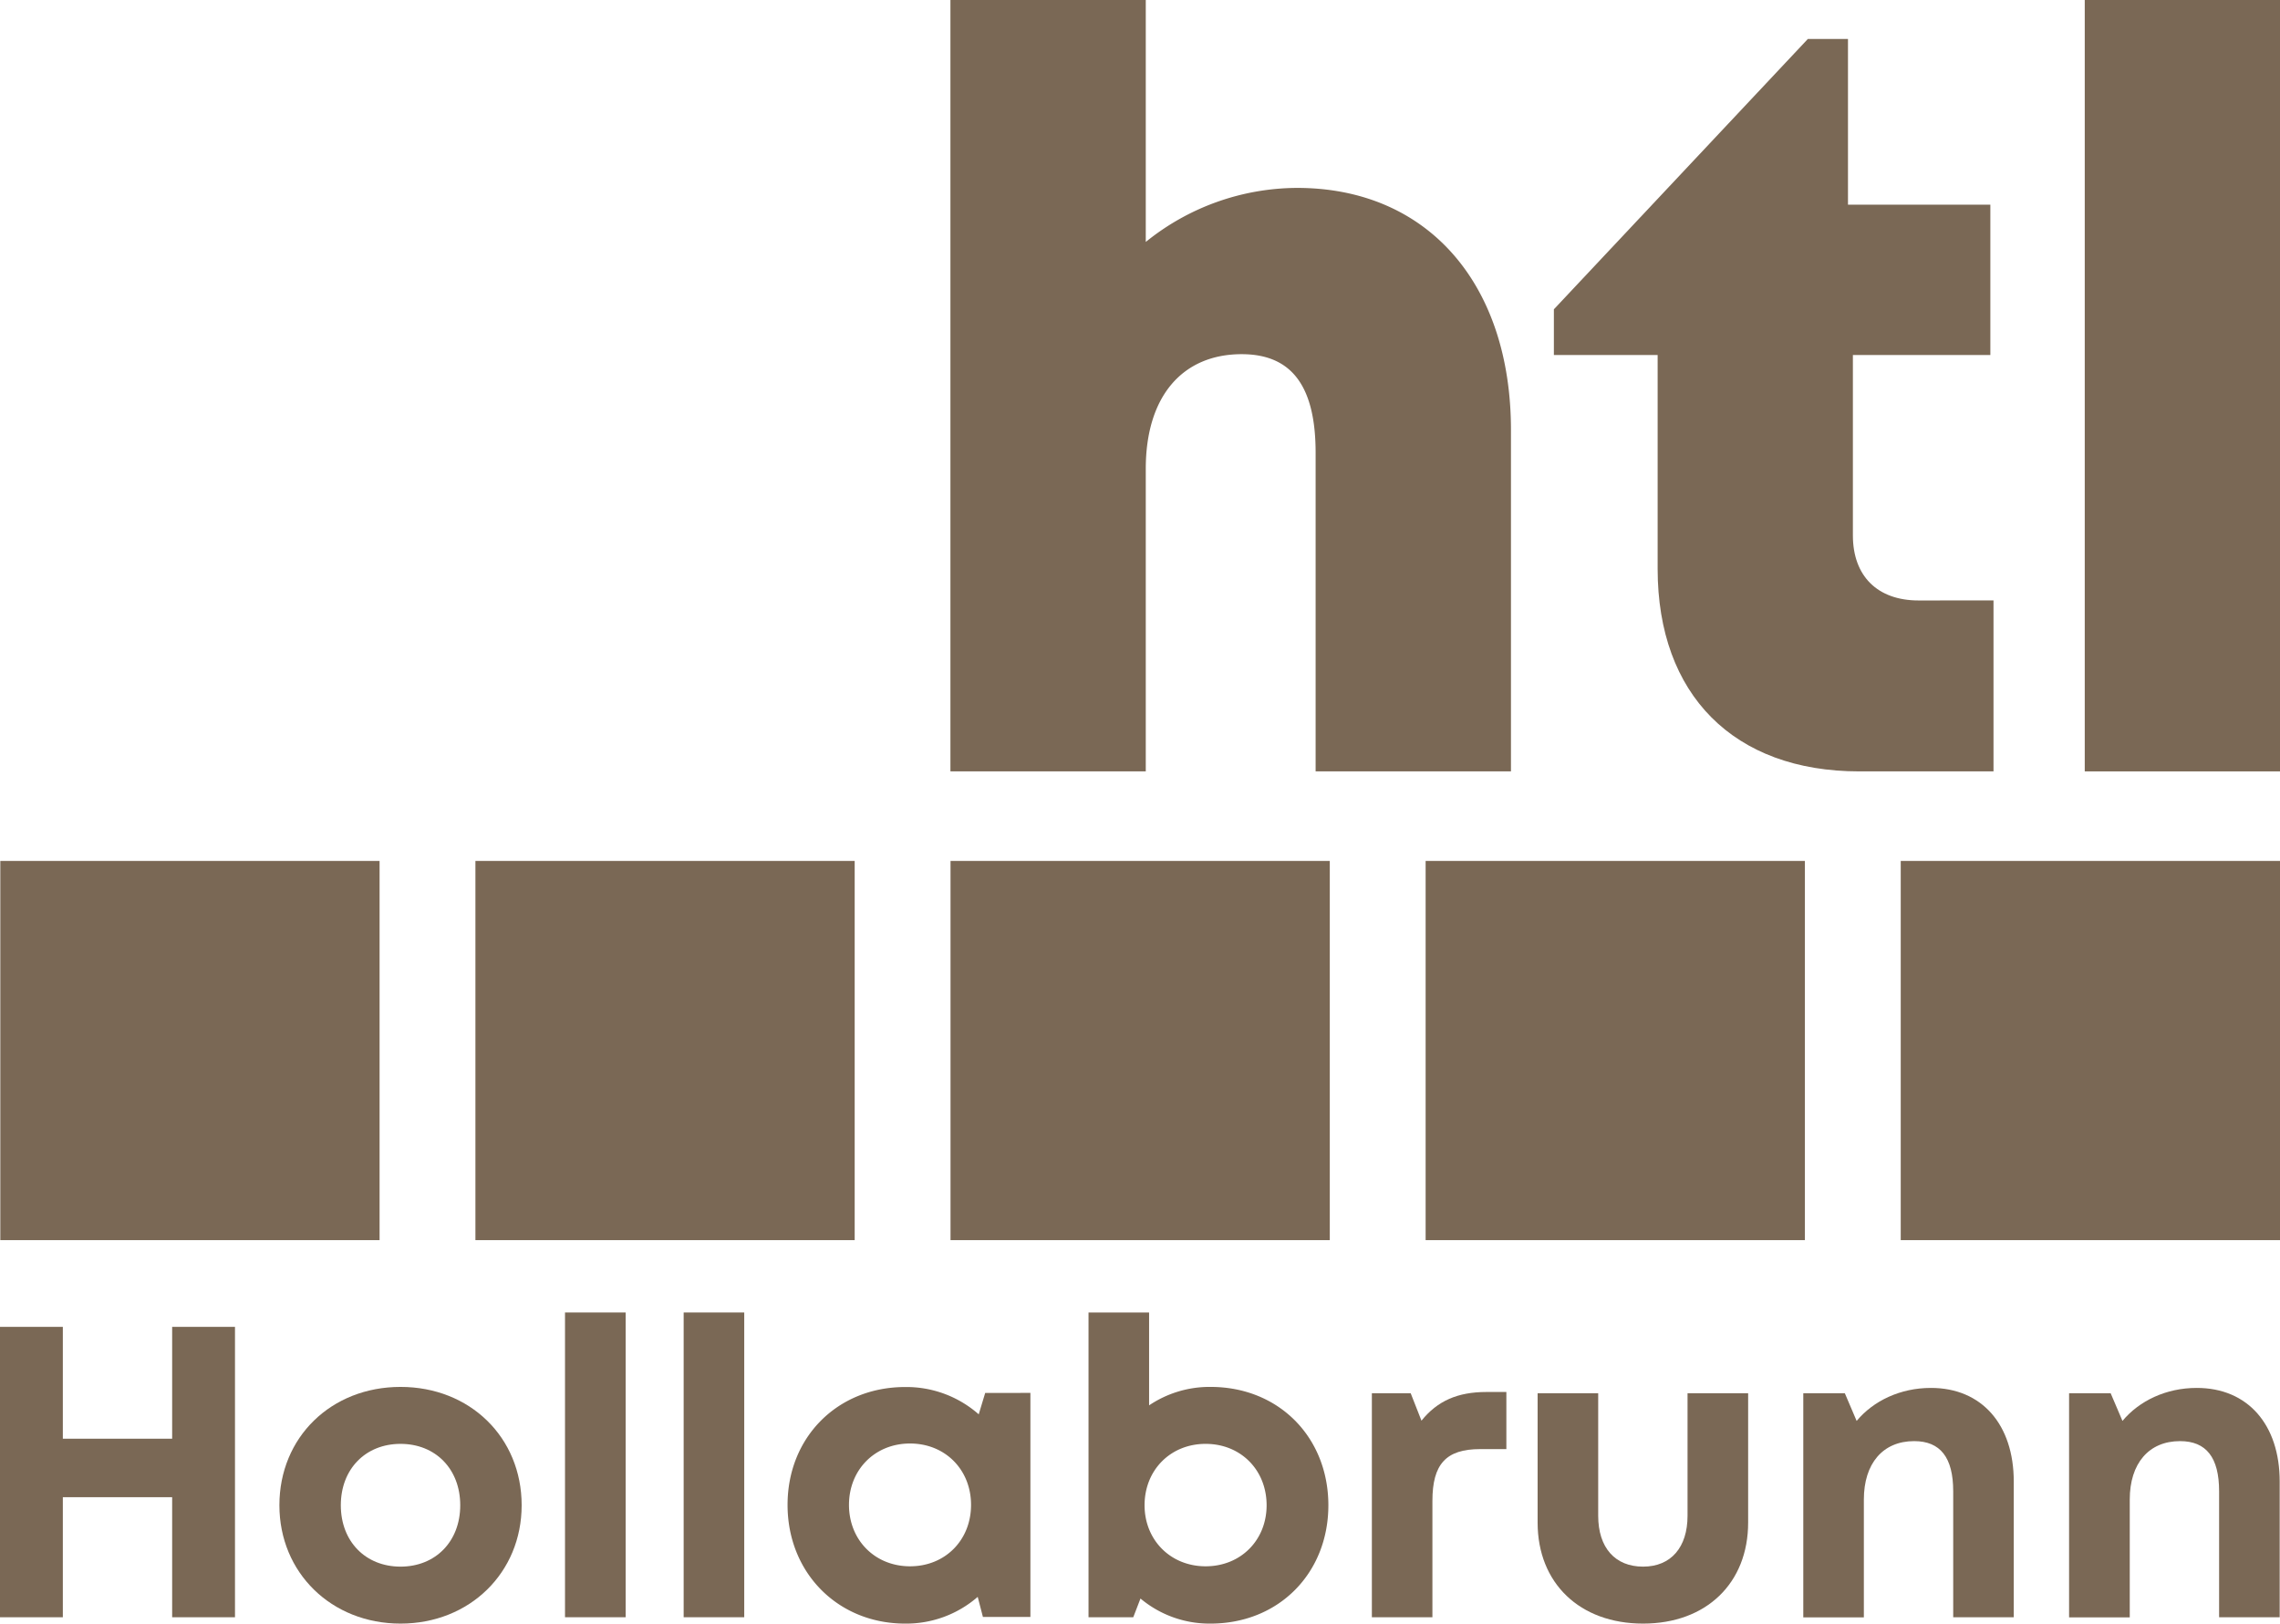 <svg id="Ebene_1" data-name="Ebene 1" xmlns="http://www.w3.org/2000/svg" viewBox="0 0 947.74 675"><defs><style>.cls-1{fill:#7a6855;}</style></defs><title>HTL_Logo_fin_RGB</title><rect class="cls-1" x="592.6" y="357.93" width="157.65" height="157.65"/><rect class="cls-1" x="790.09" y="357.93" width="157.65" height="157.65"/><rect class="cls-1" x="395.11" y="357.93" width="157.65" height="157.65"/><rect class="cls-1" x="197.62" y="357.93" width="157.65" height="157.65"/><rect class="cls-1" x="0.13" y="357.93" width="157.65" height="157.65"/><path class="cls-1" d="M785,220.82V362.7H703.8V230.25c0-27.18-9.55-41-30.73-41-24.55,0-39.87,17.43-39.87,47.66V362.7H552V42H633.2V142.59a100.54,100.54,0,0,1,62.9-22.47C750.19,120.12,785,159.75,785,220.82Z" transform="translate(-156.93 -42)"/><path class="cls-1" d="M985.58,291.62V362.7H929.74c-52.1,0-83.77-31.85-83.77-84.21v-88.9H802.84v-19L908.41,58.2h16.68v68.89h59.18v62.5H927.13v75c0,16.87,10.18,27.05,27.3,27.05Z" transform="translate(-156.93 -42)"/><path class="cls-1" d="M1023.51,42h81.16V362.7h-81.16Z" transform="translate(-156.93 -42)"/><path class="cls-1" d="M254.61,593.63V714.36H228.49V664.44H183.05v49.92H156.93V593.63h26.12v46.51h45.44V593.63Z" transform="translate(-156.93 -42)"/><path class="cls-1" d="M273.07,667.8c0-28.25,21.5-49.2,50.35-49.2s50.35,21,50.35,49.2c0,28.07-21.64,49.2-50.35,49.2S273.07,695.87,273.07,667.8Zm75.17,0c0-15.08-10.3-25.52-24.82-25.52S298.6,652.72,298.6,667.8s10.3,25.52,24.82,25.52S348.24,682.88,348.24,667.8Z" transform="translate(-156.93 -42)"/><path class="cls-1" d="M391.79,587.66H417v126.7H391.79Z" transform="translate(-156.93 -42)"/><path class="cls-1" d="M441.11,587.66h25.18v126.7H441.11Z" transform="translate(-156.93 -42)"/><path class="cls-1" d="M585.24,621.09v93.14H565.5l-2.16-8.34A45.23,45.23,0,0,1,533.16,717c-28,0-48.86-21.15-48.86-49.35s20.84-49,48.86-49A45.44,45.44,0,0,1,563.76,630l2.69-8.89Zm-24.67,46.56c0-14.62-10.73-25.52-25.36-25.52s-25.38,10.93-25.38,25.52,10.76,25.53,25.38,25.53S560.57,682.29,560.57,667.65Z" transform="translate(-156.93 -42)"/><path class="cls-1" d="M709.1,667.8c0,28.19-20.57,49.2-49,49.2A44.59,44.59,0,0,1,631,706.58l-3,7.78H609.4V587.66h25.18v38.61a45,45,0,0,1,25.56-7.67C688.53,618.6,709.1,639.58,709.1,667.8Zm-25.67,0c0-14.63-10.72-25.52-25.35-25.52S632.7,653.2,632.7,667.8c0,14.42,10.75,25.38,25.38,25.38S683.43,682.29,683.43,667.8Z" transform="translate(-156.93 -42)"/><path class="cls-1" d="M783.09,620.71v23.75H772.16c-14.19,0-19.81,6.29-19.81,21.53v48.37H727.18V621.23h16.14l4.48,11.41c6.63-8.23,15.05-11.93,27-11.93Z" transform="translate(-156.93 -42)"/><path class="cls-1" d="M796.08,675V621.23h25.18v50.94c0,13.25,7,21.15,18.65,21.15s18.49-8.07,18.49-21.15V621.23h25.19V675c0,25.15-17.35,42-43.68,42S796.08,700.19,796.08,675Z" transform="translate(-156.93 -42)"/><path class="cls-1" d="M994,657.92v56.44H968.83V662c0-14.07-5.35-20.86-16.24-20.86-13,0-20.9,9.3-20.9,24.28v49H906.51V621.23h17.27l4.91,11.51c7-8.4,18.18-13.72,30.86-13.72C980.78,619,994,634.34,994,657.92Z" transform="translate(-156.93 -42)"/><path class="cls-1" d="M1104.54,657.92v56.44h-25.18V662c0-14.07-5.34-20.86-16.24-20.86-13,0-20.9,9.3-20.9,24.28v49H1017V621.23h17.28l4.91,11.51c7-8.4,18.17-13.72,30.85-13.72C1091.31,619,1104.54,634.34,1104.54,657.92Z" transform="translate(-156.93 -42)"/></svg>